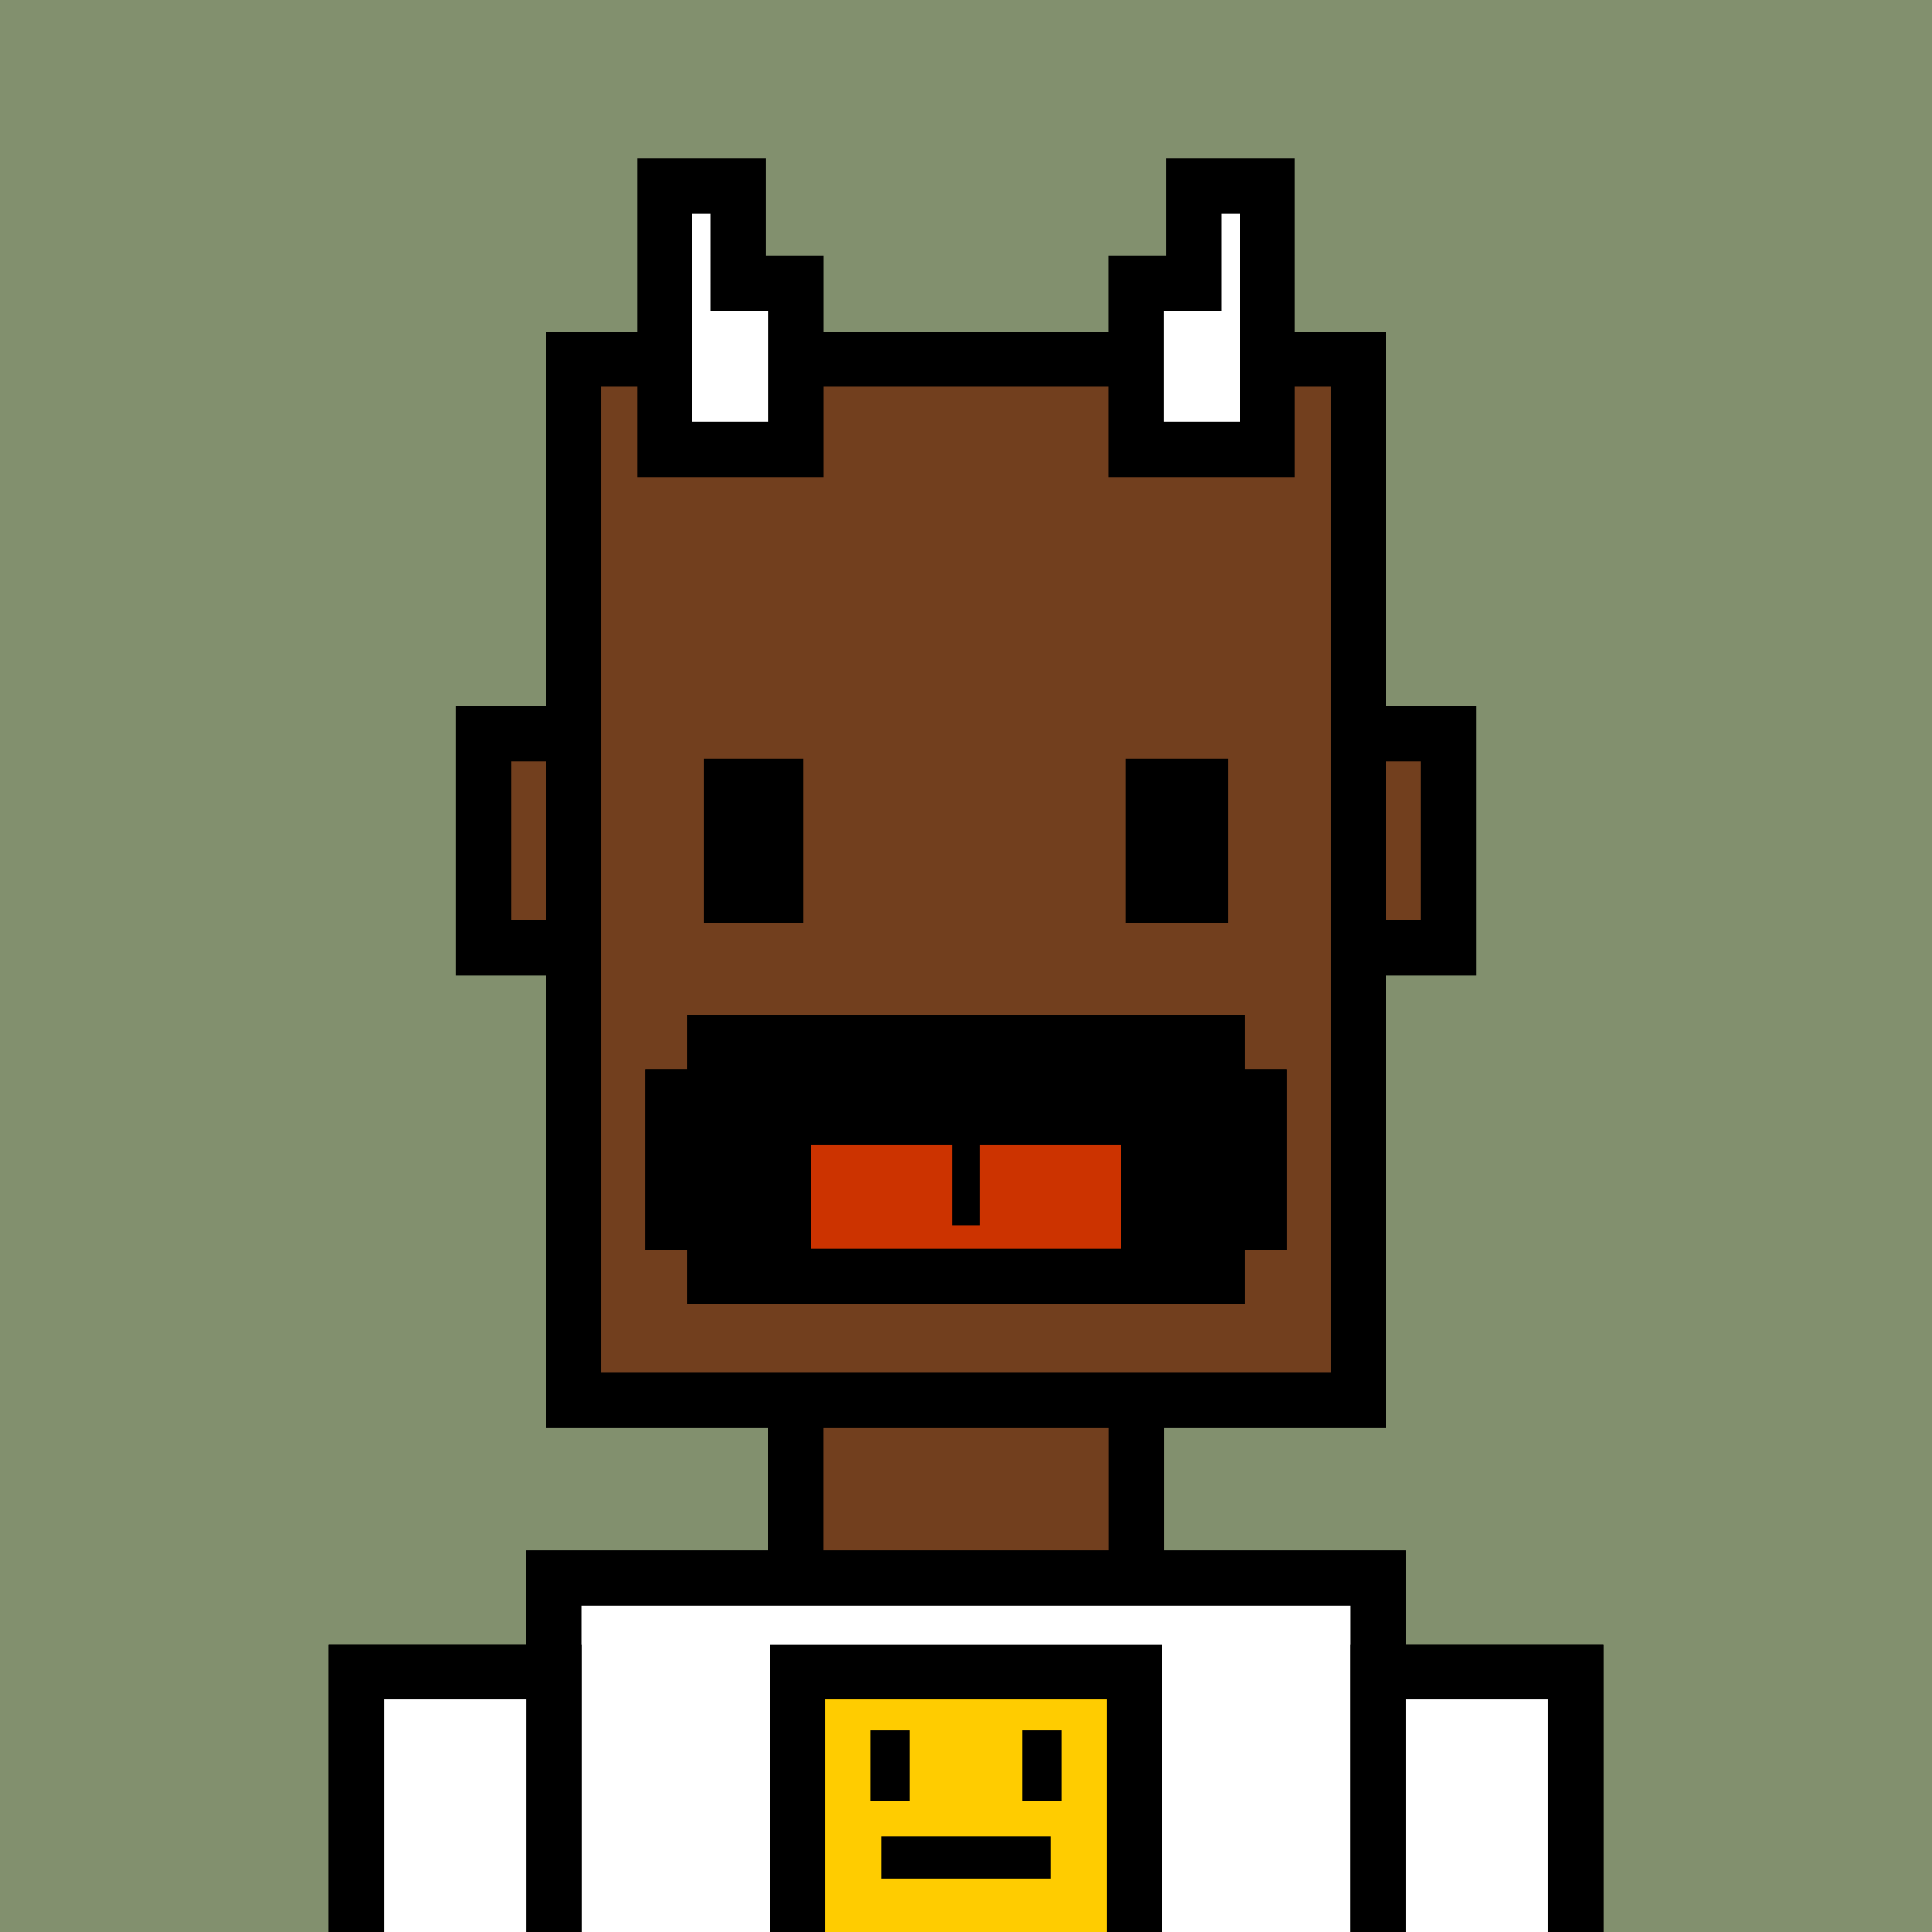 <svg xmlns="http://www.w3.org/2000/svg" xml:space="preserve" fill-rule="evenodd" clip-rule="evenodd" image-rendering="optimizeQuality" shape-rendering="geometricPrecision" text-rendering="geometricPrecision" viewBox="0 0 413 413"><path fill="#82906E" d="M0 0h413v413H0z"/><defs><clipPath id="a"><path d="M0 0h413v413H0z"/></clipPath></defs><path fill="none" d="M0 0h413v413H0z"/><g fill="#723F1E" stroke="#000" stroke-miterlimit="22.926" stroke-width="11.8" clip-path="url(#a)"><path d="M103.34 156.87h206.33v45.78H103.34z"/><path d="M122.63 76.78h167.74v222.59H122.63zM170.11 299.37h72.79v37.98h-72.79zM118.41 337.35h176.17v151.91H118.41z"/><path d="M76.22 357.39h42.2v133.98h-42.2zM294.59 357.39h42.2v133.98h-42.2z"/></g><path fill="none" d="M0 0h413v413H0z"/><defs><clipPath id="b"><path d="M0 0h413v413H0z"/></clipPath></defs><g clip-path="url(#b)"><path fill="#fff" stroke="#000" stroke-miterlimit="22.926" stroke-width="11.8" d="M118.41 337.35h176.17v151.91H118.41z"/><path fill="#fff" stroke="#000" stroke-miterlimit="22.926" stroke-width="11.8" d="M76.22 357.39h42.2v133.98h-42.2zM294.59 357.39h42.2v133.98h-42.2z"/><path fill="#fc0" stroke="#000" stroke-miterlimit="22.926" stroke-width="11.8" d="M170.54 357.39h71.91v70.36h-71.91z"/><path d="M186.08 369.9h8.31v15.17h-8.31zm32.53 0h8.31v15.17h-8.31zM188.38 392.57h36.25v9h-36.25z"/></g><path fill="none" d="M0 0h413v413H0z"/><path fill="none" d="M0 0h413v413H0z"/><path fill="#fff" stroke="#000" stroke-miterlimit="22.926" stroke-width="11.8" d="M157.8 60.54h12.33v35.53h-28.05V39.81h15.72zM255.2 60.54h-12.33v35.53h28.05V39.81H255.2z"/><defs><clipPath id="c"><path d="M146.91 216.99H266.1v11.55h8.91v38.62h-8.91v11.55H146.91v-11.55h-8.92v-38.62h8.92z"/></clipPath></defs><path fill="none" d="M0 0h413v413H0z"/><path d="M146.91 216.99H266.1v11.55h8.91v38.62h-8.91v11.55H146.91v-11.55h-8.92v-38.62h8.92z"/><g clip-path="url(#c)"><path fill="#c30" d="M173.42 244.65h66.17v34.54h-66.17z"/></g><path d="M146.91 216.99H266.1v11.55h8.91v38.62h-8.91v11.55H146.91v-11.55h-8.92v-38.62h8.92zm107.39 11.8h-95.59v11.55h-8.92v15.02h8.92v11.55h95.59v-11.55h8.91v-15.02h-8.91z"/><path fill="none" stroke="#000" stroke-miterlimit="22.926" stroke-width="5.9" d="M206.5 261.91v-28.26"/><path d="M150.48 197.33v-35.14h21.21v35.14zM240.64 197.33v-35.14h21.88v35.14z"/><path fill="none" d="M0 0h413v413H0z"/></svg>